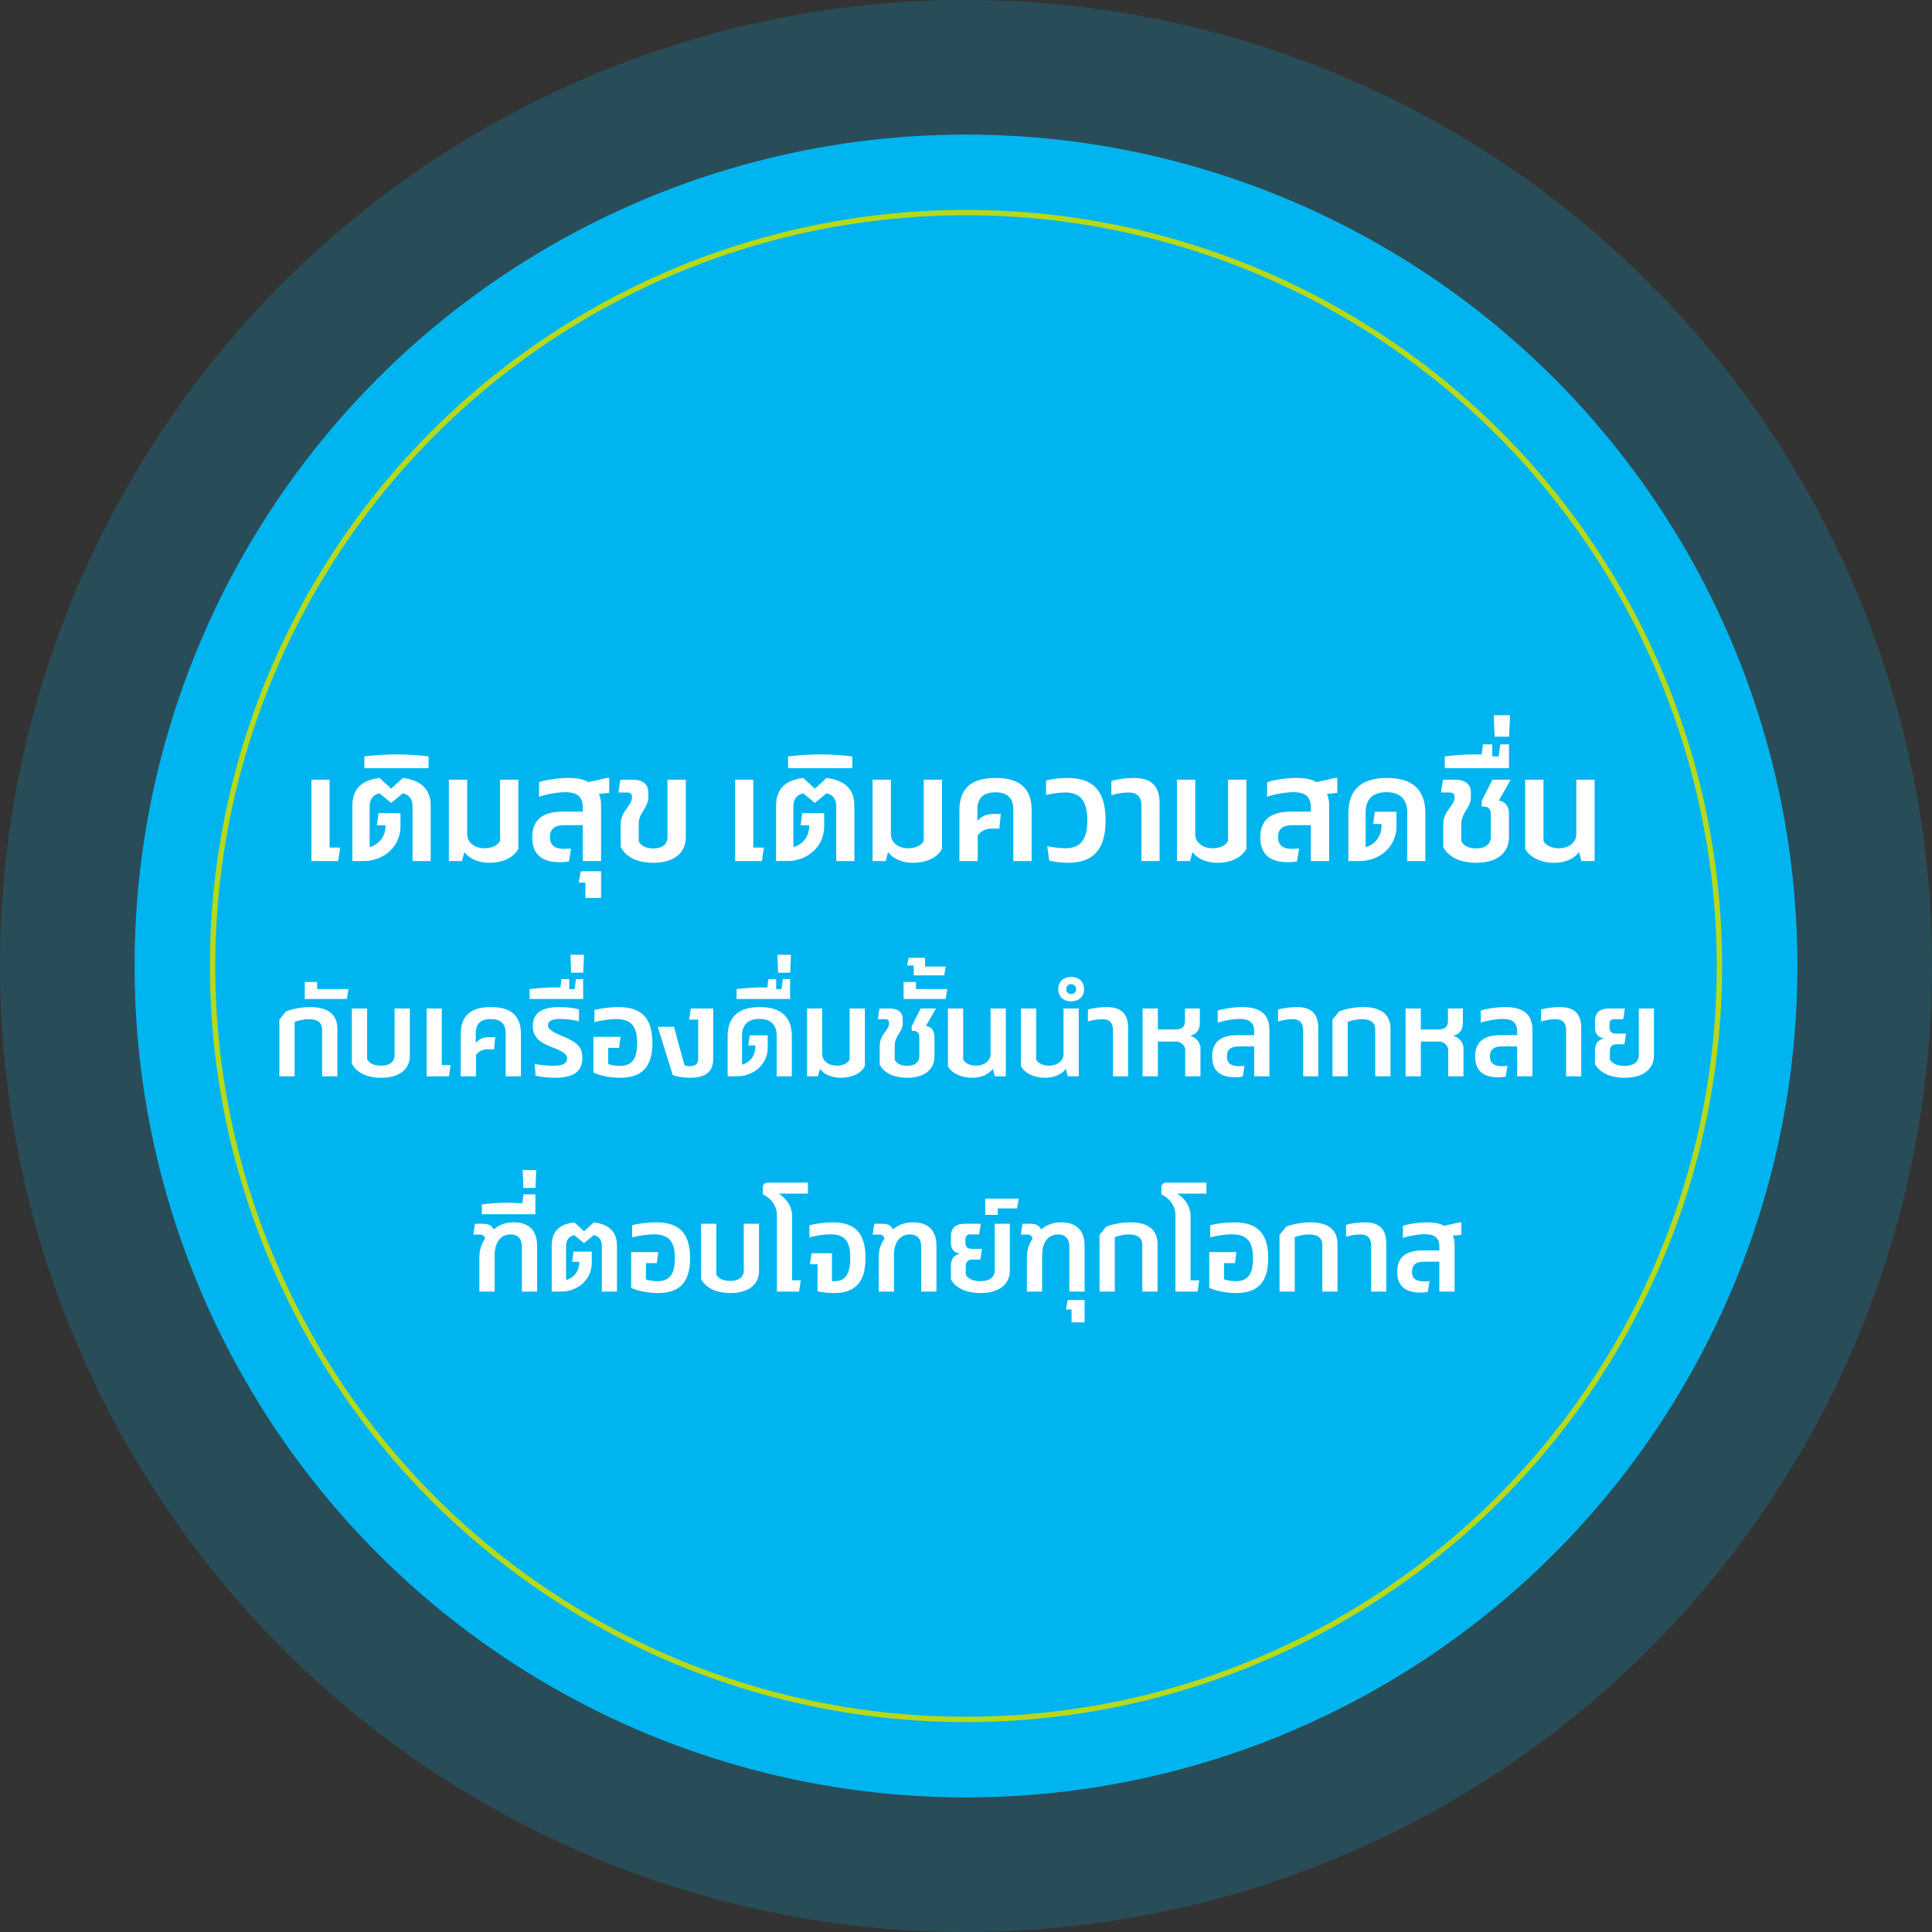 <svg width="718" height="718" viewBox="0 0 718 718" fill="none" xmlns="http://www.w3.org/2000/svg">
<rect x="0" y="0" width="718" height="718" fill="#333333" stroke="none"/>
<circle cx="359" cy="359" r="309" fill="#00B5EF"/>
<circle cx="359" cy="359" r="334" stroke="#00B5EF" stroke-opacity="0.2" stroke-width="50"/>
<circle cx="359" cy="359" r="280" stroke="#B6D91A" stroke-width="2"/>
<path d="M115.736 320V289.76H122.486V314.978H126.428L125.672 320H115.736ZM149.744 289.112C156.764 290.084 160.058 293.432 160.058 299.534V320H153.308V299.588C153.308 296.942 152.012 295.268 149.69 294.836L145.37 298.4L141.05 294.836C138.728 295.268 137.378 296.996 137.378 299.588V314.816C140.942 313.844 143.264 310.766 143.264 307.04V306.716H140.078L140.672 302.18H148.826V307.148C148.826 314.438 142.832 320 135.056 320H130.952V299.534C130.952 293.324 134.192 289.976 141.05 289.112L145.37 293.108L149.744 289.112ZM135.409 285.494V281.12C138.703 280.688 143.347 280.364 147.343 280.364C151.393 280.364 155.983 280.688 159.277 281.12V285.494H135.409ZM185.826 289.76H192.63V315.464C190.902 318.704 186.852 320.648 181.83 320.648C177.78 320.648 174.27 319.082 172.596 316.652L171.678 320H166.818V289.76H173.622V310.118C173.676 313.142 176.376 315.248 180.156 315.248C182.802 315.248 185.016 314.168 185.826 312.494V289.76ZM226.409 289.112V294.674L222.575 295.052C223.115 296.24 223.385 297.644 223.385 299.318V320H216.581V306.662H209.723C206.105 306.662 204.377 308.12 204.377 311.144C204.377 314.06 206.105 315.464 209.723 315.464C210.371 315.464 211.505 315.41 212.207 315.356L211.451 320.108C210.803 320.27 209.345 320.432 208.103 320.432C201.245 320.432 197.789 317.354 197.789 311.198C197.789 304.772 201.515 301.64 209.129 301.64H216.581V300.02C216.581 296.132 214.583 294.404 210.047 294.404C207.347 294.404 203.243 295.106 200.327 296.078V290.678C202.865 289.814 207.563 289.112 211.127 289.112C214.475 289.112 216.959 289.598 218.633 290.678L225.599 289.112H226.409ZM217.55 333.716V327.992H215.066L215.822 323.78H223.382V333.716H217.55ZM242.773 320.648C237.211 320.648 232.675 318.704 230.677 314.762V306.284C230.677 301.262 234.835 299.48 234.835 296.564V296.024C234.835 294.998 234.187 294.512 232.945 294.512H229.813L230.569 289.76H234.943C238.993 289.76 240.937 291.434 240.937 294.674V296.24C240.937 300.344 237.373 301.802 237.373 306.284V312.656C238.183 314.384 240.181 315.302 242.881 315.302C246.229 315.302 248.065 313.736 248.065 310.982V289.76H254.869V311.036C254.869 317.084 250.387 320.648 242.773 320.648ZM273.201 320V289.76H279.951V314.978H283.893L283.137 320H273.201ZM307.209 289.112C314.229 290.084 317.523 293.432 317.523 299.534V320H310.773V299.588C310.773 296.942 309.477 295.268 307.155 294.836L302.835 298.4L298.515 294.836C296.193 295.268 294.843 296.996 294.843 299.588V314.816C298.407 313.844 300.729 310.766 300.729 307.04V306.716H297.543L298.137 302.18H306.291V307.148C306.291 314.438 300.297 320 292.521 320H288.417V299.534C288.417 293.324 291.657 289.976 298.515 289.112L302.835 293.108L307.209 289.112ZM292.874 285.494V281.12C296.168 280.688 300.812 280.364 304.808 280.364C308.858 280.364 313.448 280.688 316.742 281.12V285.494H292.874ZM343.291 289.76H350.095V315.464C348.367 318.704 344.317 320.648 339.295 320.648C335.245 320.648 331.735 319.082 330.061 316.652L329.143 320H324.283V289.76H331.087V310.118C331.141 313.142 333.841 315.248 337.621 315.248C340.267 315.248 342.481 314.168 343.291 312.494V289.76ZM369.942 289.112C379.014 289.112 383.388 293 383.388 301.154V320H376.584V300.776C376.584 296.564 374.37 294.458 369.942 294.458C365.46 294.458 363.246 296.564 363.246 300.776V305.204C364.542 303.422 366.54 302.504 369.078 302.504H371.94L371.4 307.958H368.484C366.378 307.958 364.65 308.768 363.354 310.442V320H356.55V301.154C356.55 293.054 360.924 289.112 369.942 289.112ZM396.952 320.648C394.252 320.648 391.498 320.324 389.932 319.784L389.176 314.438C390.958 314.87 393.874 315.248 395.872 315.248C401.596 315.248 404.08 312.062 404.08 304.88C404.08 297.644 401.542 294.512 395.818 294.512C393.658 294.512 390.634 294.944 388.744 295.484V290.084C390.796 289.49 394.09 289.112 396.844 289.112C406.402 289.112 410.884 294.134 410.884 304.88C410.884 315.572 406.402 320.648 396.952 320.648ZM424.197 320V299.48C424.197 296.078 422.631 294.512 419.337 294.512C417.501 294.512 414.909 294.944 413.019 295.538V290.246C414.963 289.598 418.635 289.112 421.281 289.112C427.923 289.112 430.947 292.082 430.947 298.562V320H424.197ZM456.406 289.76H463.21V315.464C461.482 318.704 457.432 320.648 452.41 320.648C448.36 320.648 444.85 319.082 443.176 316.652L442.258 320H437.398V289.76H444.202V310.118C444.256 313.142 446.956 315.248 450.736 315.248C453.382 315.248 455.596 314.168 456.406 312.494V289.76ZM496.989 289.112V294.674L493.155 295.052C493.695 296.24 493.965 297.644 493.965 299.318V320H487.161V306.662H480.303C476.685 306.662 474.957 308.12 474.957 311.144C474.957 314.06 476.685 315.464 480.303 315.464C480.951 315.464 482.085 315.41 482.787 315.356L482.031 320.108C481.383 320.27 479.925 320.432 478.683 320.432C471.825 320.432 468.369 317.354 468.369 311.198C468.369 304.772 472.095 301.64 479.709 301.64H487.161V300.02C487.161 296.132 485.163 294.404 480.627 294.404C477.927 294.404 473.823 295.106 470.907 296.078V290.678C473.445 289.814 478.143 289.112 481.707 289.112C485.055 289.112 487.539 289.598 489.213 290.678L496.179 289.112H496.989ZM515.459 289.112C524.909 289.112 529.715 293.486 529.715 302.234V320H522.965V301.91C522.965 296.996 520.319 294.404 515.243 294.404C510.167 294.404 507.521 296.996 507.521 301.91V314.816C511.085 313.844 513.407 310.766 513.407 307.04V306.23H510.329L510.923 301.694H518.969V307.148C518.969 314.438 512.975 320 505.199 320H501.095V302.234C501.095 293.54 505.901 289.112 515.459 289.112ZM548.582 320.648C542.966 320.648 538.43 318.704 536.378 314.816V306.284C536.378 301.262 540.536 299.48 540.536 296.564V296.024C540.536 294.998 539.888 294.512 538.646 294.512H535.514L536.27 289.76H540.644C544.694 289.76 546.638 291.434 546.638 294.674V296.24C546.638 300.344 543.074 301.802 543.074 306.284V312.602C543.83 314.33 545.882 315.302 548.69 315.302C552.038 315.302 554.036 313.736 554.036 311.036V302.558C554.036 300.722 553.172 299.75 551.444 299.75H550.634V297.698L554.63 289.76H561.434L557.006 297.536C559.49 297.86 560.786 299.642 560.786 302.612V311.09C560.786 317.084 556.25 320.648 548.582 320.648ZM557.557 276.638H560.797V285.494H536.929V281.12C540.007 280.688 544.381 280.364 547.837 280.364C548.647 280.364 549.619 280.364 550.645 280.418L551.131 276.638H554.587V281.12H556.963L557.557 276.638ZM555.451 273.776L555.127 265.784H561.175L560.851 273.776H555.451ZM585.81 289.76H592.614V320H587.7L586.836 316.652C585.108 319.082 581.652 320.648 577.656 320.648C572.688 320.648 568.584 318.704 566.802 315.464V289.76H573.606V312.494C574.47 314.222 576.684 315.248 579.33 315.248C583.056 315.248 585.756 313.088 585.81 310.118V289.76ZM103.824 400V378.94L106.299 375.88C108.504 374.935 112.329 374.26 115.254 374.26C121.914 374.26 125.379 377.05 125.379 382.315V400H119.709V382.63C119.709 380.065 118.044 378.76 114.759 378.76C113.094 378.76 111.069 379.165 109.494 379.75V400H103.824ZM113.269 371.245V364.945H117.859V367.555H129.514L128.884 371.245H113.269ZM141.65 400.54C136.43 400.54 132.47 398.65 130.76 395.275V374.8H136.43V393.565C137.06 395.14 139.04 396.04 141.695 396.04C144.8 396.04 146.645 394.6 146.645 392.17V374.8H152.315V392.305C152.315 397.48 148.31 400.54 141.65 400.54ZM158.553 400V374.8H164.178V395.815H167.463L166.833 400H158.553ZM182.393 374.26C189.953 374.26 193.598 377.5 193.598 384.295V400H187.928V383.98C187.928 380.47 186.083 378.715 182.393 378.715C178.658 378.715 176.813 380.47 176.813 383.98V387.67C177.893 386.185 179.558 385.42 181.673 385.42H184.058L183.608 389.965H181.178C179.423 389.965 177.983 390.64 176.903 392.035V400H171.233V384.295C171.233 377.545 174.878 374.26 182.393 374.26ZM206.162 400.54C203.732 400.54 200.987 400.225 199.052 399.775L198.692 395.365C200.447 395.77 203.327 396.085 205.532 396.085C209.132 396.085 210.752 395.23 210.752 393.34C210.752 391.765 209.537 390.865 204.857 389.065C199.952 387.175 198.017 384.97 198.017 381.325C198.017 376.51 201.212 374.26 208.007 374.26C210.527 374.26 213.272 374.575 215.162 375.115V379.525C213.092 379.03 210.302 378.67 208.232 378.67C205.172 378.67 203.642 379.435 203.642 381.01C203.642 382.405 205.037 383.44 209.447 385.24C214.712 387.4 216.422 389.335 216.422 393.115C216.422 398.2 213.227 400.54 206.162 400.54ZM214.022 363.865H216.722V371.245H196.832V367.6C199.397 367.24 203.042 366.97 205.922 366.97C206.597 366.97 207.407 366.97 208.262 367.015L208.667 363.865H211.547V367.6H213.527L214.022 363.865ZM212.267 361.48L211.997 354.82H217.037L216.767 361.48H212.267ZM230.437 400.54C226.882 400.54 222.967 399.775 220.537 398.605V385.33H230.617L230.077 389.425H226.027V395.455C227.152 395.86 228.817 396.13 230.302 396.13C234.892 396.13 236.782 393.61 236.782 387.535C236.782 381.28 234.487 378.715 228.817 378.715C226.702 378.715 223.327 379.21 220.897 379.84V375.34C223.237 374.71 226.972 374.26 229.807 374.26C238.492 374.26 242.452 378.445 242.452 387.535C242.452 396.445 238.672 400.54 230.437 400.54ZM256.366 400.54C254.026 400.54 251.551 400.135 250.021 399.55L244.441 381.595H250.471L254.386 395.905C254.926 396.085 255.646 396.22 256.411 396.22C258.481 396.22 259.471 395.32 259.471 393.43V378.94H256.096L256.726 374.8H265.051V393.565C265.051 398.29 262.216 400.54 256.366 400.54ZM282.388 374.26C290.263 374.26 294.268 377.905 294.268 385.195V400H288.643V384.925C288.643 380.83 286.438 378.67 282.208 378.67C277.978 378.67 275.773 380.83 275.773 384.925V395.68C278.743 394.87 280.678 392.305 280.678 389.2V388.525H278.113L278.608 384.745H285.313V389.29C285.313 395.365 280.318 400 273.838 400H270.418V385.195C270.418 377.95 274.423 374.26 282.388 374.26ZM290.926 363.865H293.626V371.245H273.736V367.6C276.301 367.24 279.946 366.97 282.826 366.97C283.501 366.97 284.311 366.97 285.166 367.015L285.571 363.865H288.451V367.6H290.431L290.926 363.865ZM289.171 361.48L288.901 354.82H293.941L293.671 361.48H289.171ZM315.75 374.8H321.42V396.22C319.98 398.92 316.605 400.54 312.42 400.54C309.045 400.54 306.12 399.235 304.725 397.21L303.96 400H299.91V374.8H305.58V391.765C305.625 394.285 307.875 396.04 311.025 396.04C313.23 396.04 315.075 395.14 315.75 393.745V374.8ZM337.105 400.54C332.425 400.54 328.645 398.92 326.935 395.68V388.57C326.935 384.385 330.4 382.9 330.4 380.47V380.02C330.4 379.165 329.86 378.76 328.825 378.76H326.215L326.845 374.8H330.49C333.865 374.8 335.485 376.195 335.485 378.895V380.2C335.485 383.62 332.515 384.835 332.515 388.57V393.835C333.145 395.275 334.855 396.085 337.195 396.085C339.985 396.085 341.65 394.78 341.65 392.53V385.465C341.65 383.935 340.93 383.125 339.49 383.125H338.815V381.415L342.145 374.8H347.815L344.125 381.28C346.195 381.55 347.275 383.035 347.275 385.51V392.575C347.275 397.57 343.495 400.54 337.105 400.54ZM335.808 371.245V364.945H340.398V367.555H352.053L351.423 371.245H335.808ZM339.588 362.48V358.835H337.113L337.698 355.955H343.773V359.195H351.468L350.883 362.48H339.588ZM368.128 374.8H373.798V400H369.703L368.983 397.21C367.543 399.235 364.663 400.54 361.333 400.54C357.193 400.54 353.773 398.92 352.288 396.22V374.8H357.958V393.745C358.678 395.185 360.523 396.04 362.728 396.04C365.833 396.04 368.083 394.24 368.128 391.765V374.8ZM395.242 374.8H400.912V400H396.817L396.097 397.21C394.657 399.235 391.777 400.54 388.447 400.54C384.307 400.54 380.887 398.92 379.402 396.22V374.8H385.072V393.745C385.792 395.185 387.637 396.04 389.842 396.04C392.947 396.04 395.197 394.24 395.242 391.765V374.8ZM398.062 372.145C395.182 372.145 393.292 370.345 393.292 367.6C393.292 364.855 395.182 363.055 398.062 363.055C400.987 363.055 402.877 364.855 402.877 367.6C402.877 370.345 400.987 372.145 398.062 372.145ZM398.062 369.4C399.187 369.4 399.907 368.725 399.907 367.6C399.907 366.475 399.187 365.755 398.062 365.755C396.982 365.755 396.262 366.475 396.262 367.6C396.262 368.68 396.982 369.4 398.062 369.4ZM413.626 400V382.9C413.626 380.065 412.321 378.76 409.576 378.76C408.046 378.76 405.886 379.12 404.311 379.615V375.205C405.931 374.665 408.991 374.26 411.196 374.26C416.731 374.26 419.251 376.735 419.251 382.135V400H413.626ZM442.267 384.88C444.247 385.42 445.822 387.04 446.137 389.065V400H440.467V389.875C440.107 388.39 439.207 387.49 437.542 387.085H430.297V400H424.627V374.8H430.297V382.585H436.822C439.297 382.585 440.377 381.595 440.377 379.39V374.8H445.912V380.155C445.912 382.765 444.607 384.475 442.267 384.88ZM461.55 374.26C468.48 374.26 471.765 377.005 471.765 382.765V400H466.095V388.885H460.425C457.41 388.885 455.97 390.1 455.97 392.62C455.97 395.05 457.41 396.22 460.425 396.22C460.965 396.22 461.91 396.175 462.495 396.13L461.865 400.09C461.325 400.225 460.11 400.36 459.075 400.36C453.36 400.36 450.48 397.795 450.48 392.665C450.48 387.31 453.585 384.7 459.93 384.7H466.095V383.35C466.095 380.11 464.43 378.67 460.65 378.67C458.4 378.67 454.98 379.255 452.55 380.065V375.565C454.665 374.845 458.58 374.26 461.55 374.26ZM484.29 400V382.9C484.29 380.065 482.985 378.76 480.24 378.76C478.71 378.76 476.55 379.12 474.975 379.615V375.205C476.595 374.665 479.655 374.26 481.86 374.26C487.395 374.26 489.915 376.735 489.915 382.135V400H484.29ZM495.201 400V378.94L497.676 375.88C499.881 374.935 503.706 374.26 506.631 374.26C513.291 374.26 516.756 377.05 516.756 382.315V400H511.086V382.63C511.086 380.065 509.421 378.76 506.136 378.76C504.471 378.76 502.446 379.165 500.871 379.75V400H495.201ZM540.001 384.88C541.981 385.42 543.556 387.04 543.871 389.065V400H538.201V389.875C537.841 388.39 536.941 387.49 535.276 387.085H528.031V400H522.361V374.8H528.031V382.585H534.556C537.031 382.585 538.111 381.595 538.111 379.39V374.8H543.646V380.155C543.646 382.765 542.341 384.475 540.001 384.88ZM559.285 374.26C566.215 374.26 569.5 377.005 569.5 382.765V400H563.83V388.885H558.16C555.145 388.885 553.705 390.1 553.705 392.62C553.705 395.05 555.145 396.22 558.16 396.22C558.7 396.22 559.645 396.175 560.23 396.13L559.6 400.09C559.06 400.225 557.845 400.36 556.81 400.36C551.095 400.36 548.215 397.795 548.215 392.665C548.215 387.31 551.32 384.7 557.665 384.7H563.83V383.35C563.83 380.11 562.165 378.67 558.385 378.67C556.135 378.67 552.715 379.255 550.285 380.065V375.565C552.4 374.845 556.315 374.26 559.285 374.26ZM582.025 400V382.9C582.025 380.065 580.72 378.76 577.975 378.76C576.445 378.76 574.285 379.12 572.71 379.615V375.205C574.33 374.665 577.39 374.26 579.595 374.26C585.13 374.26 587.65 376.735 587.65 382.135V400H582.025ZM609.046 374.8H614.671V392.215C614.671 397.39 610.576 400.54 603.736 400.54C598.471 400.54 594.556 398.695 592.756 395.455V390.46C592.756 387.895 593.881 386.41 596.176 385.915C593.926 385.555 592.756 384.205 592.756 381.955V379.435C592.756 376.375 594.511 374.8 597.841 374.8H603.871L603.241 378.76H599.956C598.741 378.76 598.156 379.345 598.156 380.56V381.865C598.156 383.35 598.966 384.115 600.541 384.115H604.321L603.691 388.075H600.721C599.146 388.075 598.291 388.93 598.291 390.595V393.745C599.056 395.23 601.126 396.13 603.781 396.13C607.066 396.13 609.046 394.645 609.046 392.215V374.8ZM190.934 454.26C196.604 454.26 199.619 457.32 199.619 463.08V480H193.949V463.35C193.949 460.38 192.509 458.76 189.764 458.76C186.074 458.76 183.824 461.685 183.824 466.5V480H178.154V467.22C178.154 464.61 178.874 462.315 180.269 460.38C180.089 459.3 179.459 458.805 178.289 458.805H175.904L176.534 454.8H179.594C181.574 454.8 182.834 455.475 183.464 456.915C185.489 455.16 187.964 454.26 190.934 454.26ZM194.558 443.865H198.968V451.245H179.078V447.6C181.688 447.24 185.243 446.97 188.438 446.97C190.103 446.97 192.128 447.06 194.108 447.195L194.558 443.865ZM194.513 441.48L194.243 434.82H199.283L199.013 441.48H194.513ZM220.687 454.26C226.537 455.07 229.282 457.86 229.282 462.945V480H223.657V462.99C223.657 460.785 222.577 459.39 220.642 459.03L217.042 462L213.442 459.03C211.507 459.39 210.382 460.83 210.382 462.99V475.68C213.352 474.87 215.287 472.305 215.287 469.2V468.93H212.632L213.127 465.15H219.922V469.29C219.922 475.365 214.927 480 208.447 480H205.027V462.945C205.027 457.77 207.727 454.98 213.442 454.26L217.042 457.59L220.687 454.26ZM244.455 480.54C240.9 480.54 236.985 479.775 234.555 478.605V465.33H244.635L244.095 469.425H240.045V475.455C241.17 475.86 242.835 476.13 244.32 476.13C248.91 476.13 250.8 473.61 250.8 467.535C250.8 461.28 248.505 458.715 242.835 458.715C240.72 458.715 237.345 459.21 234.915 459.84V455.34C237.255 454.71 240.99 454.26 243.825 454.26C252.51 454.26 256.47 458.445 256.47 467.535C256.47 476.445 252.69 480.54 244.455 480.54ZM271.42 480.54C266.2 480.54 262.24 478.65 260.53 475.275V454.8H266.2V473.565C266.83 475.14 268.81 476.04 271.465 476.04C274.57 476.04 276.415 474.6 276.415 472.17V454.8H282.085V472.305C282.085 477.48 278.08 480.54 271.42 480.54ZM288.729 480V450.885C288.369 447.78 286.614 445.44 283.509 443.82V441.165C283.509 440.175 284.274 439.5 285.399 439.5H300.249V443.595H289.404C292.239 445.395 293.904 447.915 294.354 450.975V475.815H297.594L296.964 480H288.729ZM309.408 454.26C317.868 454.26 321.648 458.355 321.648 467.49C321.648 476.4 317.913 480.54 309.948 480.54C307.788 480.54 305.403 480.27 303.828 479.865V469.83H300.993L301.623 465.735H309.183V476.13H310.128C314.223 476.13 315.978 473.52 315.978 467.49C315.978 461.145 313.908 458.715 308.553 458.715C306.303 458.715 303.288 459.165 300.813 459.84V455.385C303.153 454.71 306.618 454.26 309.408 454.26ZM339.337 454.26C345.007 454.26 348.022 457.32 348.022 463.08V480H342.352V463.35C342.352 460.38 340.912 458.76 338.167 458.76C334.477 458.76 332.227 461.685 332.227 466.5V480H326.557V467.22C326.557 464.61 327.277 462.315 328.672 460.38C328.492 459.3 327.862 458.805 326.692 458.805H324.307L324.937 454.8H327.997C329.977 454.8 331.237 455.475 331.867 456.915C333.892 455.16 336.367 454.26 339.337 454.26ZM369.675 454.8H375.3V472.215C375.3 477.39 371.205 480.54 364.365 480.54C359.1 480.54 355.185 478.695 353.385 475.455V470.46C353.385 467.895 354.51 466.41 356.805 465.915C354.555 465.555 353.385 464.205 353.385 461.955V459.435C353.385 456.375 355.14 454.8 358.47 454.8H364.5L363.87 458.76H360.585C359.37 458.76 358.785 459.345 358.785 460.56V461.865C358.785 463.35 359.595 464.115 361.17 464.115H364.95L364.32 468.075H361.35C359.775 468.075 358.92 468.93 358.92 470.595V473.745C359.685 475.23 361.755 476.13 364.41 476.13C367.695 476.13 369.675 474.645 369.675 472.215V454.8ZM366.14 451.47V445.44H378.605L377.975 449.085H370.82V451.47H366.14ZM394.4 454.26C400.07 454.26 403.085 457.32 403.085 463.08V480H397.415V463.35C397.415 460.38 395.975 458.76 393.23 458.76C389.54 458.76 387.29 461.685 387.29 466.5V480H381.62V467.22C381.62 464.61 382.34 462.315 383.735 460.38C383.555 459.3 382.925 458.805 381.755 458.805H379.37L380 454.8H383.06C385.04 454.8 386.3 455.475 386.93 456.915C388.955 455.16 391.43 454.26 394.4 454.26ZM398.217 491.43V486.66H396.147L396.777 483.15H403.077V491.43H398.217ZM408.629 480V458.94L411.104 455.88C413.309 454.935 417.134 454.26 420.059 454.26C426.719 454.26 430.184 457.05 430.184 462.315V480H424.514V462.63C424.514 460.065 422.849 458.76 419.564 458.76C417.899 458.76 415.874 459.165 414.299 459.75V480H408.629ZM436.824 480V450.885C436.464 447.78 434.709 445.44 431.604 443.82V441.165C431.604 440.175 432.369 439.5 433.494 439.5H448.344V443.595H437.499C440.334 445.395 441.999 447.915 442.449 450.975V475.815H445.689L445.059 480H436.824ZM459.304 480.54C455.749 480.54 451.834 479.775 449.404 478.605V465.33H459.484L458.944 469.425H454.894V475.455C456.019 475.86 457.684 476.13 459.169 476.13C463.759 476.13 465.649 473.61 465.649 467.535C465.649 461.28 463.354 458.715 457.684 458.715C455.569 458.715 452.194 459.21 449.764 459.84V455.34C452.104 454.71 455.839 454.26 458.674 454.26C467.359 454.26 471.319 458.445 471.319 467.535C471.319 476.445 467.539 480.54 459.304 480.54ZM475.514 480V458.94L477.989 455.88C480.194 454.935 484.019 454.26 486.944 454.26C493.604 454.26 497.069 457.05 497.069 462.315V480H491.399V462.63C491.399 460.065 489.734 458.76 486.449 458.76C484.784 458.76 482.759 459.165 481.184 459.75V480H475.514ZM509.559 480V462.9C509.559 460.065 508.254 458.76 505.509 458.76C503.979 458.76 501.819 459.12 500.244 459.615V455.205C501.864 454.665 504.924 454.26 507.129 454.26C512.664 454.26 515.184 456.735 515.184 462.135V480H509.559ZM543.105 454.26V458.895L539.91 459.21C540.36 460.2 540.585 461.37 540.585 462.765V480H534.915V468.885H529.2C526.185 468.885 524.745 470.1 524.745 472.62C524.745 475.05 526.185 476.22 529.2 476.22C529.74 476.22 530.685 476.175 531.27 476.13L530.64 480.09C530.1 480.225 528.885 480.36 527.85 480.36C522.135 480.36 519.255 477.795 519.255 472.665C519.255 467.31 522.36 464.7 528.705 464.7H534.915V463.35C534.915 460.11 533.25 458.67 529.47 458.67C527.22 458.67 523.8 459.255 521.37 460.065V455.565C523.485 454.845 527.4 454.26 530.37 454.26C533.16 454.26 535.23 454.665 536.625 455.565L542.43 454.26H543.105Z" fill="white"/>
</svg>

